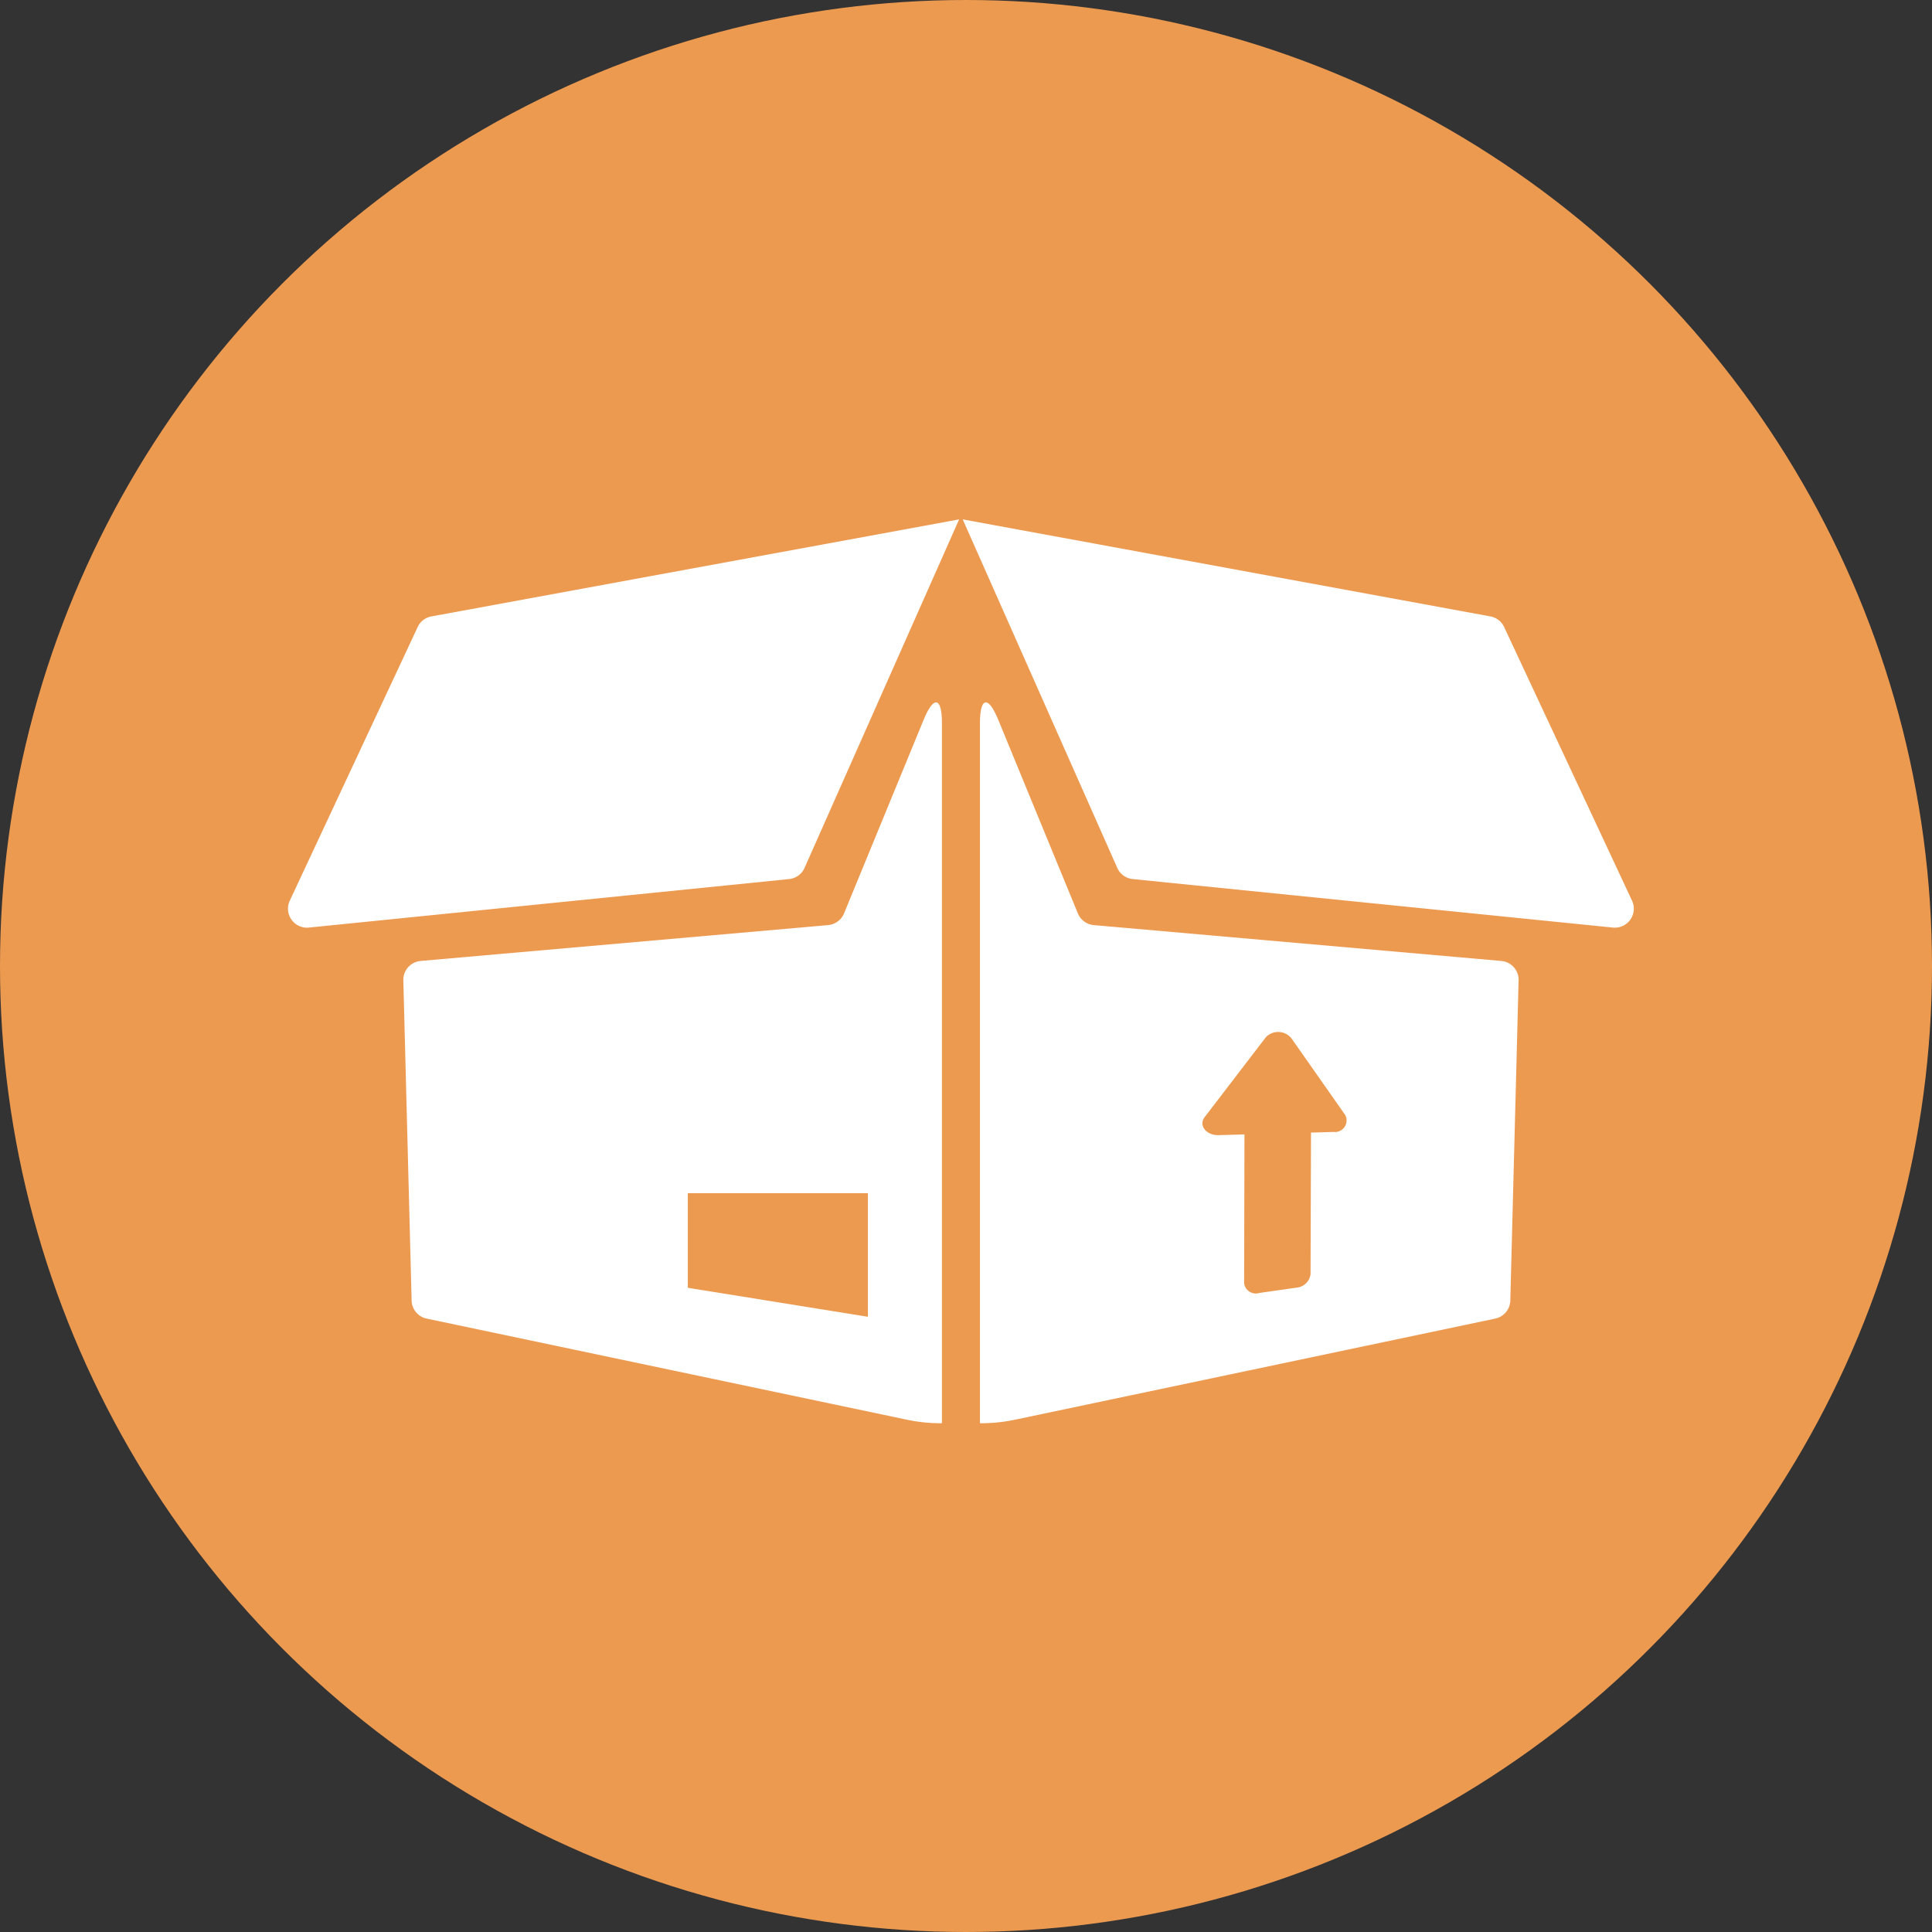 <svg id="sec4_step02.svg" xmlns="http://www.w3.org/2000/svg" width="180" height="180" viewBox="0 0 180 180">
  <rect x="0" y="0" width="180" height="180" fill="#333333" stroke="none"/>
  <defs>
    <style>
      .cls-1 {
        fill: #ed9a51;
      }

      .cls-2 {
        fill: #fff;
        fill-rule: evenodd;
      }
    </style>
  </defs>
  <circle id="楕円形_3_のコピー_2" data-name="楕円形 3 のコピー 2" class="cls-1" cx="90" cy="90" r="90"/>
  <path id="シェイプ_2540" data-name="シェイプ 2540" class="cls-2" d="M174.527,1635.05l-7.421,18.05a1.778,1.778,0,0,1-1.482,1.09l-37.964,3.34a1.765,1.765,0,0,0-1.613,1.81l0.772,29.83a1.763,1.763,0,0,0,1.4,1.68l44.693,9.41a15.422,15.422,0,0,0,3.314.34v-65.21C176.23,1632.93,175.464,1632.78,174.527,1635.05Zm-5.2,55.63-16.777-2.7v-8.81H169.33v11.51Zm-7.336-40.78-44.741,4.52a1.768,1.768,0,0,1-1.78-2.51l11.913-25.49a1.759,1.759,0,0,1,1.283-.99l49.161-9.04-14.4,32.47A1.761,1.761,0,0,1,161.994,1649.9Zm66.346,7.63-37.964-3.34a1.776,1.776,0,0,1-1.481-1.09l-7.423-18.05c-0.936-2.27-1.7-2.12-1.7.34v65.21a15.422,15.422,0,0,0,3.314-.34l44.693-9.41a1.766,1.766,0,0,0,1.405-1.69l0.772-29.82A1.766,1.766,0,0,0,228.34,1657.53Zm-15.624,15.93-2.1.06-0.043,13.21a1.453,1.453,0,0,1-1.327,1.24l-3.436.49a1.1,1.1,0,0,1-1.426-.9l0.032-13.87-2.4.07c-1.166.03-1.9-.91-1.31-1.68l5.7-7.44a1.585,1.585,0,0,1,2.388.1l5.006,7.14A1.078,1.078,0,0,1,212.716,1673.46Zm26.03-19.04-44.741-4.52a1.761,1.761,0,0,1-1.439-1.04l-14.4-32.47,49.161,9.04a1.759,1.759,0,0,1,1.283.99l11.913,25.49A1.768,1.768,0,0,1,238.746,1654.42Z" transform="translate(-88.469 -1568)"/>
</svg>
